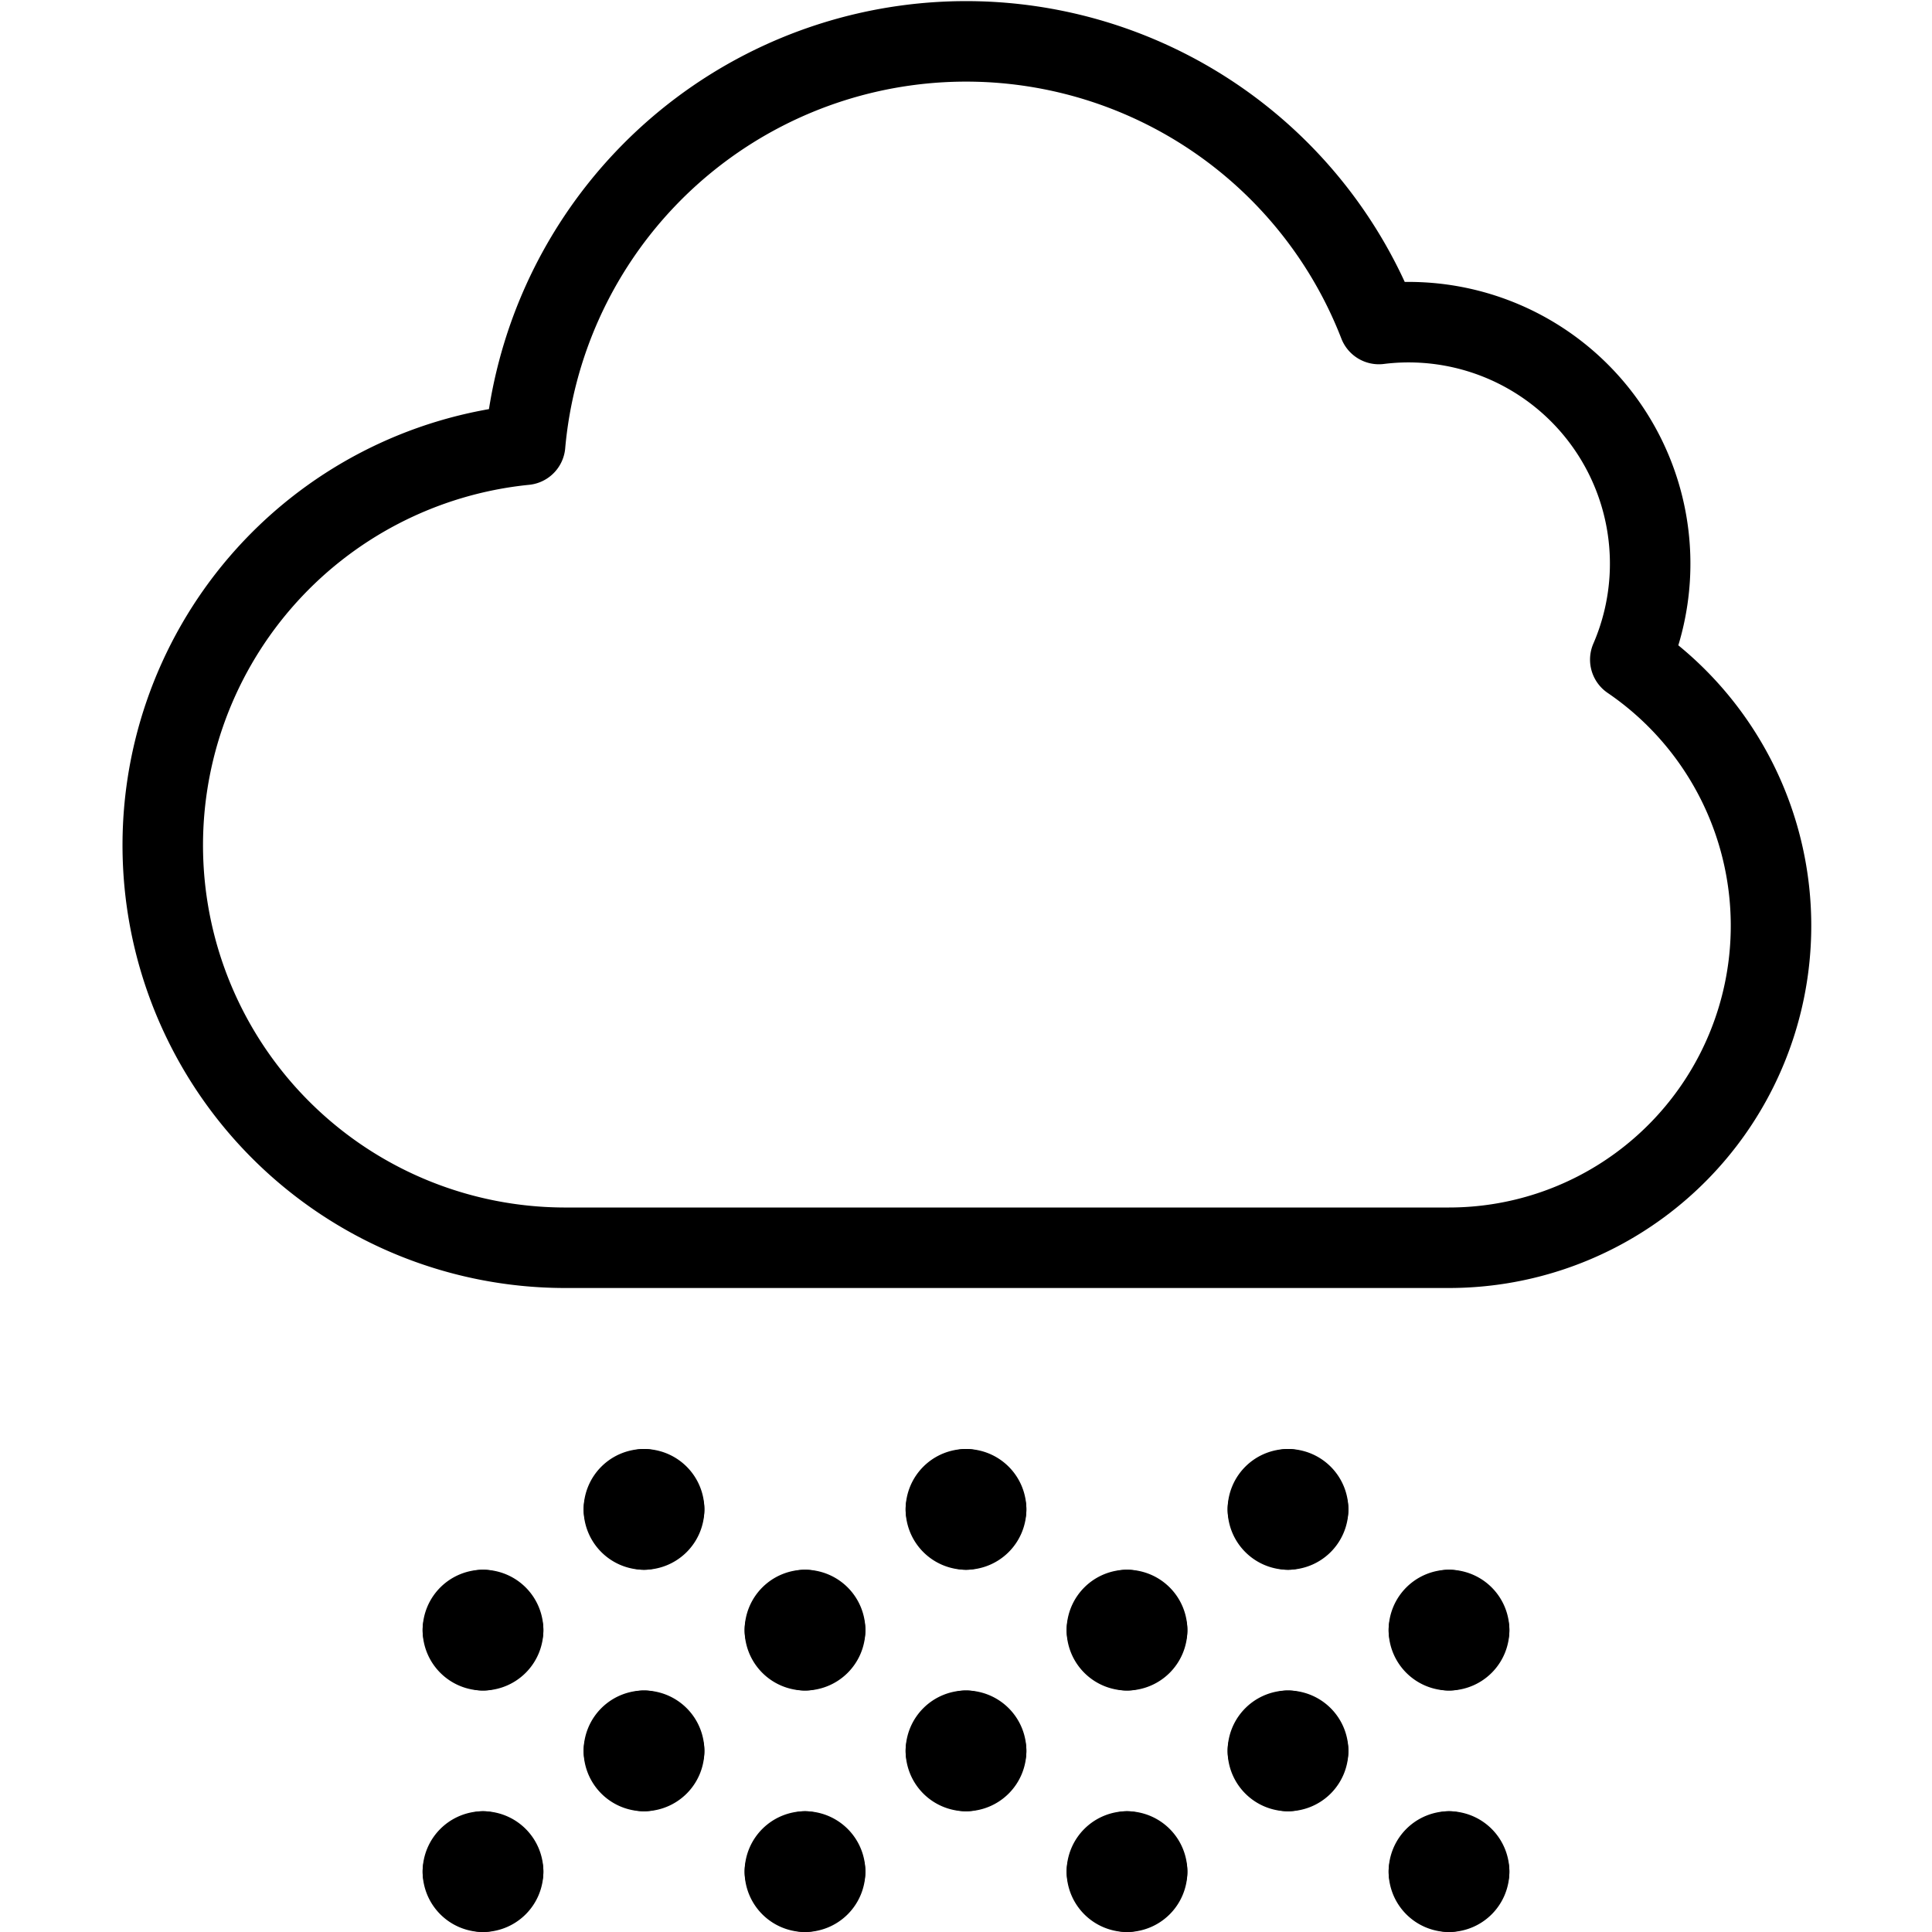 <svg id="Light" 
    xmlns="http://www.w3.org/2000/svg" viewBox="0 0 24 24">
    <defs>
        <style>.cls-1{fill:none;stroke:#000;stroke-linecap:round;stroke-linejoin:round;}</style>
    </defs>
    <title>weather-cloud-snow</title>
    <path class="cls-1" d="M20.252,8.194a3,3,0,0,0-3.123-4.169,5.5,5.5,0,0,0-10.606,1.5A5,5,0,0,0,7,15.5H18a4,4,0,0,0,2.252-7.306Z"/>
    <path class="cls-1" d="M6,20a.25.25,0,0,1,.25.25"/>
    <path class="cls-1" d="M5.75,20.25A.25.25,0,0,1,6,20"/>
    <path class="cls-1" d="M6,20.5a.25.25,0,0,1-.25-.25"/>
    <path class="cls-1" d="M6.25,20.25A.25.25,0,0,1,6,20.5"/>
    <path class="cls-1" d="M8,18.5a.25.25,0,0,1,.25.25"/>
    <path class="cls-1" d="M7.75,18.75A.25.25,0,0,1,8,18.5"/>
    <path class="cls-1" d="M8,19a.25.25,0,0,1-.25-.25"/>
    <path class="cls-1" d="M8.25,18.75A.25.25,0,0,1,8,19"/>
    <path class="cls-1" d="M8,21.5a.25.25,0,0,1,.25.25"/>
    <path class="cls-1" d="M7.75,21.75A.25.25,0,0,1,8,21.5"/>
    <path class="cls-1" d="M8,22a.25.25,0,0,1-.25-.25"/>
    <path class="cls-1" d="M8.25,21.75A.25.25,0,0,1,8,22"/>
    <path class="cls-1" d="M6,23a.25.25,0,0,1,.25.25"/>
    <path class="cls-1" d="M5.75,23.25A.25.25,0,0,1,6,23"/>
    <path class="cls-1" d="M6,23.5a.25.25,0,0,1-.25-.25"/>
    <path class="cls-1" d="M6.25,23.25A.25.25,0,0,1,6,23.5"/>
    <path class="cls-1" d="M10,20a.25.25,0,0,1,.25.25"/>
    <path class="cls-1" d="M9.75,20.25A.25.25,0,0,1,10,20"/>
    <path class="cls-1" d="M10,20.5a.25.25,0,0,1-.25-.25"/>
    <path class="cls-1" d="M10.25,20.25a.25.25,0,0,1-.25.25"/>
    <path class="cls-1" d="M12,18.5a.25.25,0,0,1,.25.25"/>
    <path class="cls-1" d="M11.75,18.75A.25.25,0,0,1,12,18.5"/>
    <path class="cls-1" d="M12,19a.25.25,0,0,1-.25-.25"/>
    <path class="cls-1" d="M12.25,18.75A.25.25,0,0,1,12,19"/>
    <path class="cls-1" d="M12,21.5a.25.25,0,0,1,.25.25"/>
    <path class="cls-1" d="M11.75,21.75A.25.25,0,0,1,12,21.5"/>
    <path class="cls-1" d="M12,22a.25.25,0,0,1-.25-.25"/>
    <path class="cls-1" d="M12.25,21.75A.25.25,0,0,1,12,22"/>
    <path class="cls-1" d="M10,23a.25.25,0,0,1,.25.25"/>
    <path class="cls-1" d="M9.75,23.25A.25.25,0,0,1,10,23"/>
    <path class="cls-1" d="M10,23.5a.25.25,0,0,1-.25-.25"/>
    <path class="cls-1" d="M10.25,23.25a.25.25,0,0,1-.25.25"/>
    <path class="cls-1" d="M14,20a.25.25,0,0,1,.25.25"/>
    <path class="cls-1" d="M13.75,20.25A.25.25,0,0,1,14,20"/>
    <path class="cls-1" d="M14,20.5a.25.25,0,0,1-.25-.25"/>
    <path class="cls-1" d="M14.25,20.25a.25.25,0,0,1-.25.25"/>
    <path class="cls-1" d="M16,18.5a.25.25,0,0,1,.25.25"/>
    <path class="cls-1" d="M15.75,18.75A.25.25,0,0,1,16,18.5"/>
    <path class="cls-1" d="M16,19a.25.25,0,0,1-.25-.25"/>
    <path class="cls-1" d="M16.25,18.75A.25.25,0,0,1,16,19"/>
    <path class="cls-1" d="M16,21.5a.25.25,0,0,1,.25.25"/>
    <path class="cls-1" d="M15.75,21.75A.25.25,0,0,1,16,21.5"/>
    <path class="cls-1" d="M16,22a.25.25,0,0,1-.25-.25"/>
    <path class="cls-1" d="M16.25,21.75A.25.25,0,0,1,16,22"/>
    <path class="cls-1" d="M14,23a.25.25,0,0,1,.25.25"/>
    <path class="cls-1" d="M13.75,23.25A.25.25,0,0,1,14,23"/>
    <path class="cls-1" d="M14,23.5a.25.25,0,0,1-.25-.25"/>
    <path class="cls-1" d="M14.25,23.25a.25.25,0,0,1-.25.25"/>
    <path class="cls-1" d="M18,20a.25.25,0,0,1,.25.25"/>
    <path class="cls-1" d="M17.75,20.25A.25.25,0,0,1,18,20"/>
    <path class="cls-1" d="M18,20.5a.25.25,0,0,1-.25-.25"/>
    <path class="cls-1" d="M18.25,20.25a.25.25,0,0,1-.25.25"/>
    <path class="cls-1" d="M18,23a.25.25,0,0,1,.25.25"/>
    <path class="cls-1" d="M17.75,23.25A.25.25,0,0,1,18,23"/>
    <path class="cls-1" d="M18,23.5a.25.25,0,0,1-.25-.25"/>
    <path class="cls-1" d="M18.25,23.25a.25.25,0,0,1-.25.25"/>
</svg>